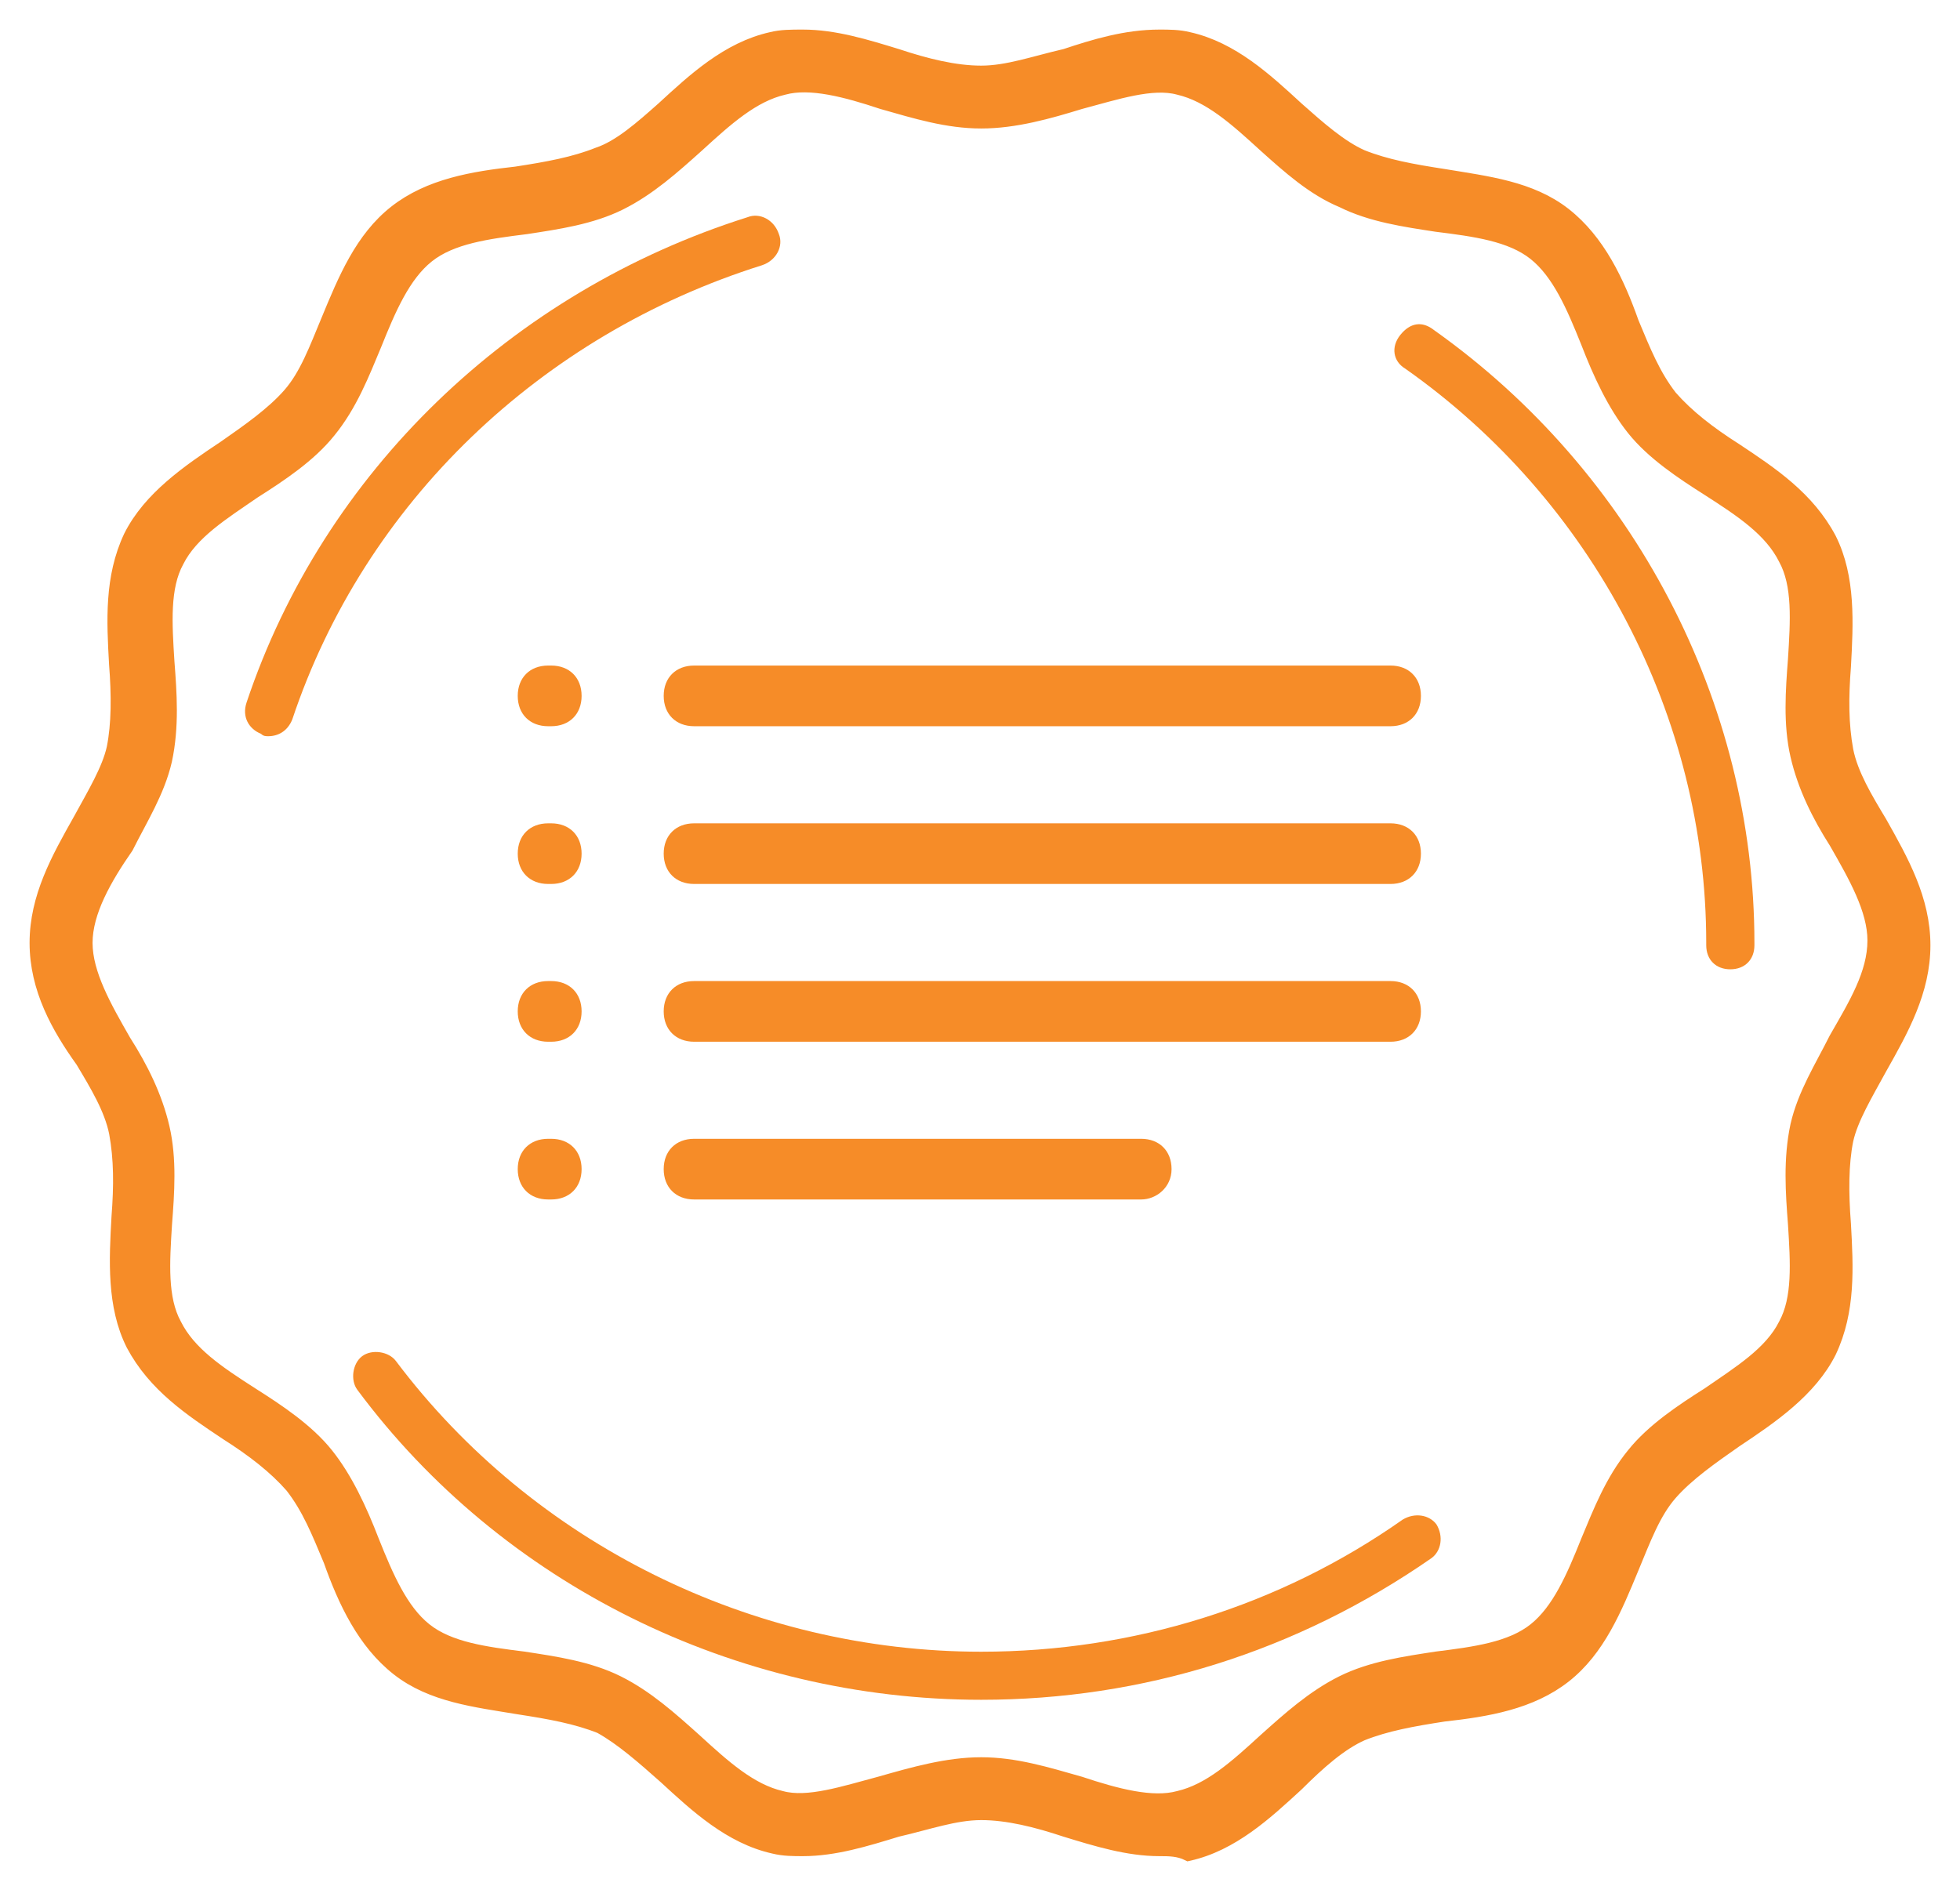 <svg width="53" height="51" viewBox="0 0 53 51" fill="none" xmlns="http://www.w3.org/2000/svg">
<path d="M37.601 19.641H18.77C18.276 19.641 17.947 19.313 17.947 18.82C17.947 18.328 18.276 18 18.77 18H37.601C38.094 18 38.423 18.328 38.423 18.82C38.423 19.313 38.094 19.641 37.601 19.641Z" fill="#F68C28"/>
<path d="M37.601 23.907H18.77C18.276 23.907 17.947 23.579 17.947 23.087C17.947 22.595 18.276 22.267 18.77 22.267H37.601C38.094 22.267 38.423 22.595 38.423 23.087C38.423 23.579 38.094 23.907 37.601 23.907Z" fill="#F68C28"/>
<path d="M37.601 28.174H18.77C18.276 28.174 17.947 27.845 17.947 27.353C17.947 26.861 18.276 26.533 18.77 26.533H37.601C38.094 26.533 38.423 26.861 38.423 27.353C38.423 27.845 38.094 28.174 37.601 28.174Z" fill="#F68C28"/>
<path d="M30.858 32.44H18.77C18.276 32.44 17.947 32.112 17.947 31.619C17.947 31.127 18.276 30.799 18.77 30.799H30.858C31.351 30.799 31.68 31.127 31.68 31.619C31.68 32.112 31.269 32.44 30.858 32.44Z" fill="#F68C28"/>
<path d="M14.905 19.641H14.822C14.329 19.641 14 19.313 14 18.82C14 18.328 14.329 18 14.822 18H14.905C15.398 18 15.727 18.328 15.727 18.82C15.727 19.313 15.398 19.641 14.905 19.641Z" fill="#F68C28"/>
<path d="M14.905 23.907H14.822C14.329 23.907 14 23.579 14 23.087C14 22.595 14.329 22.267 14.822 22.267H14.905C15.398 22.267 15.727 22.595 15.727 23.087C15.727 23.579 15.398 23.907 14.905 23.907Z" fill="#F68C28"/>
<path d="M14.905 28.174H14.822C14.329 28.174 14 27.845 14 27.353C14 26.861 14.329 26.533 14.822 26.533H14.905C15.398 26.533 15.727 26.861 15.727 27.353C15.727 27.845 15.398 28.174 14.905 28.174Z" fill="#F68C28"/>
<path d="M14.905 32.44H14.822C14.329 32.44 14 32.112 14 31.619C14 31.127 14.329 30.799 14.822 30.799H14.905C15.398 30.799 15.727 31.127 15.727 31.619C15.727 32.112 15.398 32.44 14.905 32.44Z" fill="#F68C28"/>
<mask id="path-9-outside-1" maskUnits="userSpaceOnUse" x="0" y="0" width="53" height="51" fill="black">
<rect fill="white" width="53" height="51"/>
<path d="M31.352 50C30.506 50 29.659 49.74 28.812 49.48C28.031 49.22 27.249 49.025 26.533 49.025C25.816 49.025 25.1 49.285 24.253 49.48C23.406 49.74 22.559 50 21.713 50C21.452 50 21.192 50 20.931 49.935C19.759 49.675 18.847 48.83 18 48.05C17.414 47.531 16.828 47.011 16.241 46.686C15.59 46.426 14.874 46.296 14.027 46.166C12.854 45.971 11.682 45.841 10.77 45.126C9.858 44.411 9.337 43.306 8.946 42.202C8.621 41.422 8.36 40.772 7.904 40.187C7.448 39.667 6.862 39.212 6.146 38.757C5.169 38.107 4.192 37.458 3.605 36.353C3.084 35.313 3.149 34.078 3.215 32.908C3.28 32.064 3.28 31.349 3.149 30.634C3.019 29.984 2.628 29.334 2.238 28.684C1.586 27.774 1 26.735 1 25.5C1 24.265 1.586 23.226 2.172 22.186C2.563 21.471 2.954 20.821 3.084 20.236C3.215 19.586 3.215 18.806 3.149 17.962C3.084 16.792 3.019 15.622 3.54 14.517C4.061 13.477 5.103 12.763 6.08 12.113C6.732 11.658 7.383 11.203 7.839 10.683C8.295 10.163 8.556 9.448 8.881 8.668C9.337 7.564 9.793 6.459 10.705 5.744C11.617 5.029 12.789 4.834 13.962 4.704C14.808 4.574 15.525 4.444 16.176 4.184C16.762 3.989 17.349 3.47 17.935 2.95C18.782 2.17 19.694 1.325 20.866 1.065C21.126 1 21.387 1 21.713 1C22.559 1 23.406 1.26 24.253 1.52C25.035 1.78 25.816 1.975 26.533 1.975C27.249 1.975 27.965 1.715 28.812 1.52C29.594 1.26 30.441 1 31.352 1C31.613 1 31.874 1 32.134 1.065C33.306 1.325 34.218 2.17 35.065 2.95C35.651 3.47 36.237 3.989 36.824 4.249C37.475 4.509 38.192 4.639 39.038 4.769C40.211 4.964 41.383 5.094 42.295 5.809C43.207 6.524 43.728 7.629 44.119 8.733C44.444 9.513 44.705 10.163 45.161 10.748C45.617 11.268 46.203 11.723 46.919 12.178C47.897 12.828 48.874 13.477 49.46 14.582C49.981 15.622 49.916 16.857 49.851 18.026C49.785 18.871 49.785 19.586 49.916 20.301C50.046 20.951 50.437 21.601 50.828 22.251C51.414 23.291 52 24.33 52 25.565C52 26.8 51.414 27.84 50.828 28.879C50.437 29.594 50.046 30.244 49.916 30.829C49.785 31.479 49.785 32.259 49.851 33.103C49.916 34.273 49.981 35.443 49.46 36.548C48.939 37.587 47.897 38.302 46.919 38.952C46.268 39.407 45.617 39.862 45.161 40.382C44.705 40.902 44.444 41.617 44.119 42.397C43.663 43.501 43.207 44.606 42.295 45.321C41.383 46.036 40.211 46.231 39.038 46.361C38.192 46.491 37.475 46.621 36.824 46.881C36.237 47.141 35.651 47.66 35.065 48.245C34.218 49.025 33.306 49.87 32.134 50.13C31.874 50 31.613 50 31.352 50ZM26.533 47.725C27.444 47.725 28.291 47.985 29.203 48.245C30.18 48.57 31.157 48.83 31.874 48.635C32.72 48.44 33.437 47.791 34.218 47.076C34.87 46.491 35.521 45.906 36.303 45.516C37.084 45.126 37.996 44.996 38.843 44.866C39.885 44.736 40.862 44.606 41.513 44.086C42.165 43.566 42.556 42.657 42.946 41.682C43.272 40.902 43.598 40.057 44.184 39.342C44.705 38.692 45.487 38.172 46.203 37.718C47.05 37.133 47.897 36.613 48.287 35.833C48.678 35.118 48.613 34.143 48.548 33.103C48.483 32.259 48.418 31.349 48.613 30.439C48.808 29.594 49.264 28.879 49.655 28.099C50.176 27.19 50.697 26.345 50.697 25.435C50.697 24.59 50.176 23.68 49.655 22.771C49.199 22.056 48.808 21.276 48.613 20.431C48.418 19.586 48.483 18.676 48.548 17.832C48.613 16.792 48.678 15.817 48.287 15.102C47.897 14.322 47.115 13.802 46.203 13.217C45.487 12.763 44.705 12.243 44.184 11.593C43.663 10.943 43.272 10.098 42.946 9.253C42.556 8.279 42.165 7.369 41.513 6.849C40.862 6.329 39.885 6.199 38.843 6.069C37.996 5.939 37.084 5.809 36.303 5.419C35.521 5.094 34.87 4.509 34.218 3.924C33.437 3.21 32.72 2.56 31.874 2.365C31.157 2.17 30.18 2.495 29.203 2.755C28.356 3.015 27.444 3.275 26.533 3.275C25.621 3.275 24.774 3.015 23.862 2.755C22.885 2.43 21.908 2.17 21.192 2.365C20.345 2.56 19.628 3.21 18.847 3.924C18.195 4.509 17.544 5.094 16.762 5.484C15.981 5.874 15.069 6.004 14.222 6.134C13.18 6.264 12.203 6.394 11.552 6.914C10.9 7.434 10.51 8.344 10.119 9.318C9.793 10.098 9.467 10.943 8.881 11.658C8.36 12.308 7.579 12.828 6.862 13.283C6.015 13.867 5.169 14.387 4.778 15.167C4.387 15.882 4.452 16.857 4.517 17.897C4.582 18.741 4.648 19.651 4.452 20.561C4.257 21.406 3.801 22.121 3.41 22.901C2.824 23.745 2.303 24.655 2.303 25.5C2.303 26.345 2.824 27.255 3.345 28.165C3.801 28.879 4.192 29.659 4.387 30.504C4.582 31.349 4.517 32.259 4.452 33.103C4.387 34.143 4.322 35.118 4.713 35.833C5.103 36.613 5.885 37.133 6.797 37.718C7.513 38.172 8.295 38.692 8.816 39.342C9.337 39.992 9.728 40.837 10.054 41.682C10.444 42.657 10.835 43.566 11.487 44.086C12.138 44.606 13.115 44.736 14.157 44.866C15.004 44.996 15.916 45.126 16.697 45.516C17.479 45.906 18.13 46.491 18.782 47.076C19.563 47.791 20.28 48.44 21.126 48.635C21.843 48.83 22.82 48.505 23.797 48.245C24.709 47.985 25.621 47.725 26.533 47.725Z"/>
</mask>
<path d="M31.352 50C30.506 50 29.659 49.74 28.812 49.48C28.031 49.22 27.249 49.025 26.533 49.025C25.816 49.025 25.1 49.285 24.253 49.48C23.406 49.74 22.559 50 21.713 50C21.452 50 21.192 50 20.931 49.935C19.759 49.675 18.847 48.83 18 48.05C17.414 47.531 16.828 47.011 16.241 46.686C15.59 46.426 14.874 46.296 14.027 46.166C12.854 45.971 11.682 45.841 10.77 45.126C9.858 44.411 9.337 43.306 8.946 42.202C8.621 41.422 8.36 40.772 7.904 40.187C7.448 39.667 6.862 39.212 6.146 38.757C5.169 38.107 4.192 37.458 3.605 36.353C3.084 35.313 3.149 34.078 3.215 32.908C3.28 32.064 3.28 31.349 3.149 30.634C3.019 29.984 2.628 29.334 2.238 28.684C1.586 27.774 1 26.735 1 25.5C1 24.265 1.586 23.226 2.172 22.186C2.563 21.471 2.954 20.821 3.084 20.236C3.215 19.586 3.215 18.806 3.149 17.962C3.084 16.792 3.019 15.622 3.54 14.517C4.061 13.477 5.103 12.763 6.08 12.113C6.732 11.658 7.383 11.203 7.839 10.683C8.295 10.163 8.556 9.448 8.881 8.668C9.337 7.564 9.793 6.459 10.705 5.744C11.617 5.029 12.789 4.834 13.962 4.704C14.808 4.574 15.525 4.444 16.176 4.184C16.762 3.989 17.349 3.47 17.935 2.95C18.782 2.17 19.694 1.325 20.866 1.065C21.126 1 21.387 1 21.713 1C22.559 1 23.406 1.26 24.253 1.52C25.035 1.78 25.816 1.975 26.533 1.975C27.249 1.975 27.965 1.715 28.812 1.52C29.594 1.26 30.441 1 31.352 1C31.613 1 31.874 1 32.134 1.065C33.306 1.325 34.218 2.17 35.065 2.95C35.651 3.47 36.237 3.989 36.824 4.249C37.475 4.509 38.192 4.639 39.038 4.769C40.211 4.964 41.383 5.094 42.295 5.809C43.207 6.524 43.728 7.629 44.119 8.733C44.444 9.513 44.705 10.163 45.161 10.748C45.617 11.268 46.203 11.723 46.919 12.178C47.897 12.828 48.874 13.477 49.46 14.582C49.981 15.622 49.916 16.857 49.851 18.026C49.785 18.871 49.785 19.586 49.916 20.301C50.046 20.951 50.437 21.601 50.828 22.251C51.414 23.291 52 24.33 52 25.565C52 26.8 51.414 27.84 50.828 28.879C50.437 29.594 50.046 30.244 49.916 30.829C49.785 31.479 49.785 32.259 49.851 33.103C49.916 34.273 49.981 35.443 49.46 36.548C48.939 37.587 47.897 38.302 46.919 38.952C46.268 39.407 45.617 39.862 45.161 40.382C44.705 40.902 44.444 41.617 44.119 42.397C43.663 43.501 43.207 44.606 42.295 45.321C41.383 46.036 40.211 46.231 39.038 46.361C38.192 46.491 37.475 46.621 36.824 46.881C36.237 47.141 35.651 47.66 35.065 48.245C34.218 49.025 33.306 49.87 32.134 50.13C31.874 50 31.613 50 31.352 50ZM26.533 47.725C27.444 47.725 28.291 47.985 29.203 48.245C30.18 48.57 31.157 48.83 31.874 48.635C32.72 48.44 33.437 47.791 34.218 47.076C34.87 46.491 35.521 45.906 36.303 45.516C37.084 45.126 37.996 44.996 38.843 44.866C39.885 44.736 40.862 44.606 41.513 44.086C42.165 43.566 42.556 42.657 42.946 41.682C43.272 40.902 43.598 40.057 44.184 39.342C44.705 38.692 45.487 38.172 46.203 37.718C47.05 37.133 47.897 36.613 48.287 35.833C48.678 35.118 48.613 34.143 48.548 33.103C48.483 32.259 48.418 31.349 48.613 30.439C48.808 29.594 49.264 28.879 49.655 28.099C50.176 27.19 50.697 26.345 50.697 25.435C50.697 24.59 50.176 23.68 49.655 22.771C49.199 22.056 48.808 21.276 48.613 20.431C48.418 19.586 48.483 18.676 48.548 17.832C48.613 16.792 48.678 15.817 48.287 15.102C47.897 14.322 47.115 13.802 46.203 13.217C45.487 12.763 44.705 12.243 44.184 11.593C43.663 10.943 43.272 10.098 42.946 9.253C42.556 8.279 42.165 7.369 41.513 6.849C40.862 6.329 39.885 6.199 38.843 6.069C37.996 5.939 37.084 5.809 36.303 5.419C35.521 5.094 34.87 4.509 34.218 3.924C33.437 3.21 32.72 2.56 31.874 2.365C31.157 2.17 30.18 2.495 29.203 2.755C28.356 3.015 27.444 3.275 26.533 3.275C25.621 3.275 24.774 3.015 23.862 2.755C22.885 2.43 21.908 2.17 21.192 2.365C20.345 2.56 19.628 3.21 18.847 3.924C18.195 4.509 17.544 5.094 16.762 5.484C15.981 5.874 15.069 6.004 14.222 6.134C13.18 6.264 12.203 6.394 11.552 6.914C10.9 7.434 10.51 8.344 10.119 9.318C9.793 10.098 9.467 10.943 8.881 11.658C8.36 12.308 7.579 12.828 6.862 13.283C6.015 13.867 5.169 14.387 4.778 15.167C4.387 15.882 4.452 16.857 4.517 17.897C4.582 18.741 4.648 19.651 4.452 20.561C4.257 21.406 3.801 22.121 3.41 22.901C2.824 23.745 2.303 24.655 2.303 25.5C2.303 26.345 2.824 27.255 3.345 28.165C3.801 28.879 4.192 29.659 4.387 30.504C4.582 31.349 4.517 32.259 4.452 33.103C4.387 34.143 4.322 35.118 4.713 35.833C5.103 36.613 5.885 37.133 6.797 37.718C7.513 38.172 8.295 38.692 8.816 39.342C9.337 39.992 9.728 40.837 10.054 41.682C10.444 42.657 10.835 43.566 11.487 44.086C12.138 44.606 13.115 44.736 14.157 44.866C15.004 44.996 15.916 45.126 16.697 45.516C17.479 45.906 18.13 46.491 18.782 47.076C19.563 47.791 20.28 48.44 21.126 48.635C21.843 48.83 22.82 48.505 23.797 48.245C24.709 47.985 25.621 47.725 26.533 47.725Z" fill="#F68C28"/>
<path d="M31.352 50C30.506 50 29.659 49.74 28.812 49.48C28.031 49.22 27.249 49.025 26.533 49.025C25.816 49.025 25.1 49.285 24.253 49.48C23.406 49.74 22.559 50 21.713 50C21.452 50 21.192 50 20.931 49.935C19.759 49.675 18.847 48.83 18 48.05C17.414 47.531 16.828 47.011 16.241 46.686C15.59 46.426 14.874 46.296 14.027 46.166C12.854 45.971 11.682 45.841 10.77 45.126C9.858 44.411 9.337 43.306 8.946 42.202C8.621 41.422 8.36 40.772 7.904 40.187C7.448 39.667 6.862 39.212 6.146 38.757C5.169 38.107 4.192 37.458 3.605 36.353C3.084 35.313 3.149 34.078 3.215 32.908C3.28 32.064 3.28 31.349 3.149 30.634C3.019 29.984 2.628 29.334 2.238 28.684C1.586 27.774 1 26.735 1 25.5C1 24.265 1.586 23.226 2.172 22.186C2.563 21.471 2.954 20.821 3.084 20.236C3.215 19.586 3.215 18.806 3.149 17.962C3.084 16.792 3.019 15.622 3.54 14.517C4.061 13.477 5.103 12.763 6.08 12.113C6.732 11.658 7.383 11.203 7.839 10.683C8.295 10.163 8.556 9.448 8.881 8.668C9.337 7.564 9.793 6.459 10.705 5.744C11.617 5.029 12.789 4.834 13.962 4.704C14.808 4.574 15.525 4.444 16.176 4.184C16.762 3.989 17.349 3.47 17.935 2.95C18.782 2.17 19.694 1.325 20.866 1.065C21.126 1 21.387 1 21.713 1C22.559 1 23.406 1.26 24.253 1.52C25.035 1.78 25.816 1.975 26.533 1.975C27.249 1.975 27.965 1.715 28.812 1.52C29.594 1.26 30.441 1 31.352 1C31.613 1 31.874 1 32.134 1.065C33.306 1.325 34.218 2.17 35.065 2.95C35.651 3.47 36.237 3.989 36.824 4.249C37.475 4.509 38.192 4.639 39.038 4.769C40.211 4.964 41.383 5.094 42.295 5.809C43.207 6.524 43.728 7.629 44.119 8.733C44.444 9.513 44.705 10.163 45.161 10.748C45.617 11.268 46.203 11.723 46.919 12.178C47.897 12.828 48.874 13.477 49.46 14.582C49.981 15.622 49.916 16.857 49.851 18.026C49.785 18.871 49.785 19.586 49.916 20.301C50.046 20.951 50.437 21.601 50.828 22.251C51.414 23.291 52 24.33 52 25.565C52 26.8 51.414 27.84 50.828 28.879C50.437 29.594 50.046 30.244 49.916 30.829C49.785 31.479 49.785 32.259 49.851 33.103C49.916 34.273 49.981 35.443 49.46 36.548C48.939 37.587 47.897 38.302 46.919 38.952C46.268 39.407 45.617 39.862 45.161 40.382C44.705 40.902 44.444 41.617 44.119 42.397C43.663 43.501 43.207 44.606 42.295 45.321C41.383 46.036 40.211 46.231 39.038 46.361C38.192 46.491 37.475 46.621 36.824 46.881C36.237 47.141 35.651 47.66 35.065 48.245C34.218 49.025 33.306 49.87 32.134 50.13C31.874 50 31.613 50 31.352 50ZM26.533 47.725C27.444 47.725 28.291 47.985 29.203 48.245C30.18 48.57 31.157 48.83 31.874 48.635C32.72 48.44 33.437 47.791 34.218 47.076C34.87 46.491 35.521 45.906 36.303 45.516C37.084 45.126 37.996 44.996 38.843 44.866C39.885 44.736 40.862 44.606 41.513 44.086C42.165 43.566 42.556 42.657 42.946 41.682C43.272 40.902 43.598 40.057 44.184 39.342C44.705 38.692 45.487 38.172 46.203 37.718C47.05 37.133 47.897 36.613 48.287 35.833C48.678 35.118 48.613 34.143 48.548 33.103C48.483 32.259 48.418 31.349 48.613 30.439C48.808 29.594 49.264 28.879 49.655 28.099C50.176 27.19 50.697 26.345 50.697 25.435C50.697 24.59 50.176 23.68 49.655 22.771C49.199 22.056 48.808 21.276 48.613 20.431C48.418 19.586 48.483 18.676 48.548 17.832C48.613 16.792 48.678 15.817 48.287 15.102C47.897 14.322 47.115 13.802 46.203 13.217C45.487 12.763 44.705 12.243 44.184 11.593C43.663 10.943 43.272 10.098 42.946 9.253C42.556 8.279 42.165 7.369 41.513 6.849C40.862 6.329 39.885 6.199 38.843 6.069C37.996 5.939 37.084 5.809 36.303 5.419C35.521 5.094 34.87 4.509 34.218 3.924C33.437 3.21 32.72 2.56 31.874 2.365C31.157 2.17 30.18 2.495 29.203 2.755C28.356 3.015 27.444 3.275 26.533 3.275C25.621 3.275 24.774 3.015 23.862 2.755C22.885 2.43 21.908 2.17 21.192 2.365C20.345 2.56 19.628 3.21 18.847 3.924C18.195 4.509 17.544 5.094 16.762 5.484C15.981 5.874 15.069 6.004 14.222 6.134C13.18 6.264 12.203 6.394 11.552 6.914C10.9 7.434 10.51 8.344 10.119 9.318C9.793 10.098 9.467 10.943 8.881 11.658C8.36 12.308 7.579 12.828 6.862 13.283C6.015 13.867 5.169 14.387 4.778 15.167C4.387 15.882 4.452 16.857 4.517 17.897C4.582 18.741 4.648 19.651 4.452 20.561C4.257 21.406 3.801 22.121 3.41 22.901C2.824 23.745 2.303 24.655 2.303 25.5C2.303 26.345 2.824 27.255 3.345 28.165C3.801 28.879 4.192 29.659 4.387 30.504C4.582 31.349 4.517 32.259 4.452 33.103C4.387 34.143 4.322 35.118 4.713 35.833C5.103 36.613 5.885 37.133 6.797 37.718C7.513 38.172 8.295 38.692 8.816 39.342C9.337 39.992 9.728 40.837 10.054 41.682C10.444 42.657 10.835 43.566 11.487 44.086C12.138 44.606 13.115 44.736 14.157 44.866C15.004 44.996 15.916 45.126 16.697 45.516C17.479 45.906 18.13 46.491 18.782 47.076C19.563 47.791 20.28 48.44 21.126 48.635C21.843 48.83 22.82 48.505 23.797 48.245C24.709 47.985 25.621 47.725 26.533 47.725Z" stroke="#F68C28" stroke-width="0.4" mask="url(#path-9-outside-1)"/>
<path d="M26.533 45.971C19.889 45.971 13.571 42.852 9.663 37.588C9.468 37.328 9.533 36.873 9.793 36.678C10.054 36.483 10.51 36.548 10.705 36.808C14.418 41.747 20.345 44.671 26.533 44.671C30.636 44.671 34.609 43.436 37.931 41.097C38.257 40.902 38.648 40.967 38.843 41.227C39.038 41.552 38.973 41.942 38.713 42.137C35.065 44.671 30.897 45.971 26.533 45.971ZM46.789 26.215C46.399 26.215 46.138 25.955 46.138 25.565V25.5C46.138 19.391 43.077 13.543 37.996 9.968C37.671 9.773 37.605 9.383 37.866 9.058C38.127 8.733 38.452 8.669 38.778 8.928C44.184 12.763 47.441 19.001 47.441 25.5V25.565C47.441 25.955 47.18 26.215 46.789 26.215ZM7.253 19.911C7.188 19.911 7.123 19.911 7.058 19.846C6.732 19.716 6.537 19.391 6.667 19.001C8.751 12.763 13.832 7.889 20.215 5.874C20.54 5.744 20.931 5.939 21.061 6.329C21.192 6.654 20.996 7.044 20.605 7.174C14.613 9.058 9.858 13.607 7.904 19.456C7.774 19.781 7.514 19.911 7.253 19.911Z" fill="#F68C28"/>
</svg>
